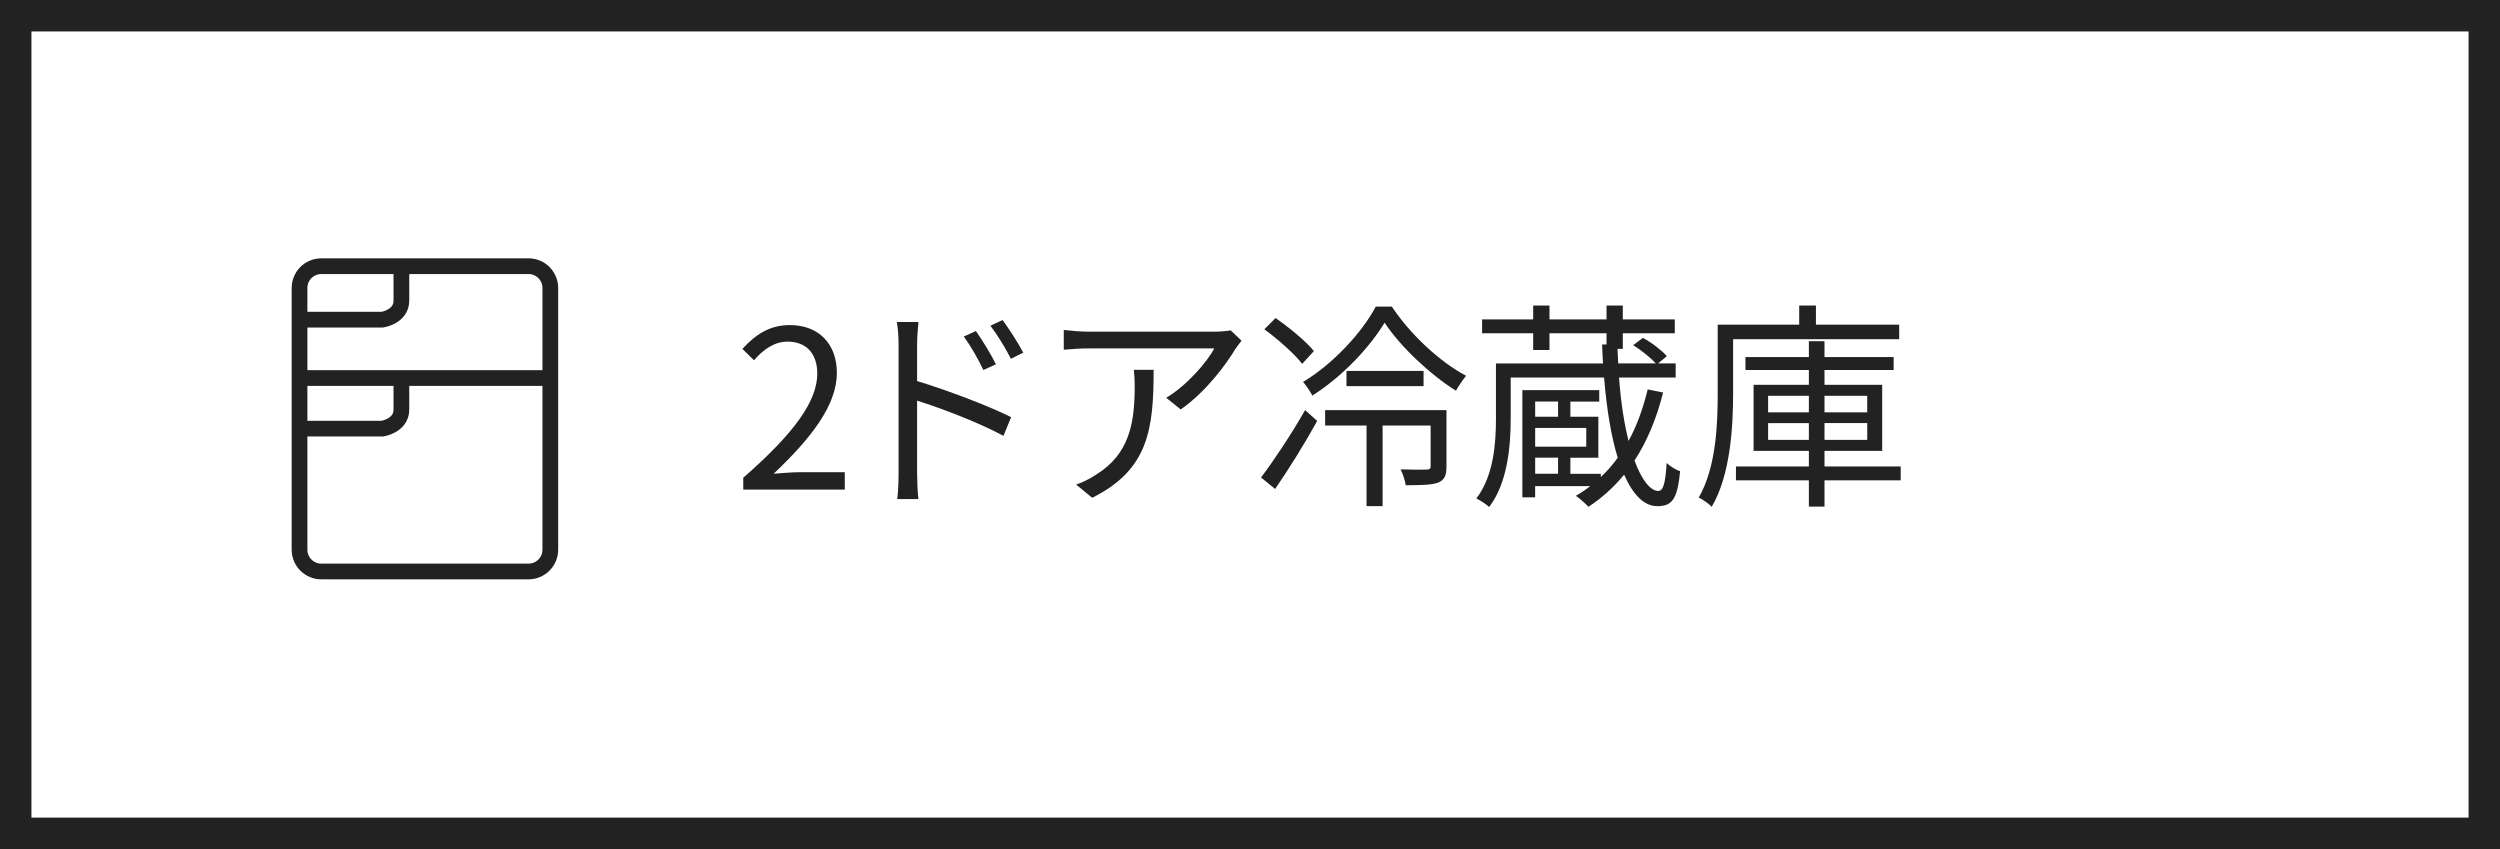 <?xml version="1.0" encoding="iso-8859-1"?>
<!-- Generator: Adobe Illustrator 21.0.0, SVG Export Plug-In . SVG Version: 6.00 Build 0)  -->
<svg version="1.1" id="&#x30EC;&#x30A4;&#x30E4;&#x30FC;_1"
	 xmlns="http://www.w3.org/2000/svg" xmlns:xlink="http://www.w3.org/1999/xlink" x="0px" y="0px" viewBox="0 0 159 54"
	 style="enable-background:new 0 0 159 54;" xml:space="preserve">
<rect x="0" y="0" width="159" height="54" fill="#808080" stroke="none"/>
<g>
	<g>
		<rect x="1" y="1" style="fill:#FFFFFF;" width="157" height="52"/>
		<path style="fill:#222222;" d="M157,2v50H2V2H157 M159,0H0v54h159V0L159,0z"/>
	</g>
	<path style="fill:none;stroke:#222222;stroke-miterlimit:10;" d="M35,18.316c0-0.766-0.621-1.387-1.387-1.387H20.437
		c-0.766,0-1.387,0.621-1.387,1.387V34.96c0,0.766,0.621,1.387,1.387,1.387h13.176c0.766,0,1.387-0.621,1.387-1.387V18.316z"/>
	<line style="fill:none;stroke:#222222;stroke-miterlimit:10;" x1="19.062" y1="24.043" x2="34.901" y2="24.043"/>
	<path style="fill:none;stroke:#222222;stroke-miterlimit:10;" d="M19,20.331h5.321c0,0,1.207-0.186,1.207-1.207
		c0-1.021,0-2.073,0-2.073"/>
	<path style="fill:none;stroke:#222222;stroke-miterlimit:10;" d="M19,27.261h5.321c0,0,1.207-0.186,1.207-1.207
		c0-1.021,0-2.073,0-2.073"/>
	<g>
		<path style="fill:#222222;" d="M47.273,30.383c3.221-2.814,4.706-4.86,4.706-6.625c0-1.177-0.616-2.031-1.892-2.031
			c-0.84,0-1.568,0.518-2.129,1.19l-0.742-0.728c0.841-0.911,1.723-1.514,3.025-1.514c1.836,0,2.984,1.205,2.984,3.04
			c0,2.045-1.611,4.132-4.021,6.415c0.532-0.042,1.163-0.098,1.681-0.098h2.844v1.106h-6.457V30.383z"/>
		<path style="fill:#222222;" d="M58.327,24.234c1.849,0.561,4.497,1.555,5.981,2.297l-0.49,1.19
			c-1.513-0.826-3.936-1.751-5.491-2.241v4.608c0,0.448,0.028,1.205,0.085,1.653h-1.346c0.057-0.448,0.084-1.135,0.084-1.653v-8.152
			c0-0.392-0.027-1.022-0.111-1.456h1.373c-0.043,0.434-0.085,1.036-0.085,1.456V24.234z M62.543,23.533
			c-0.35-0.729-0.783-1.498-1.246-2.129l0.771-0.35c0.364,0.518,0.952,1.456,1.274,2.115L62.543,23.533z M64.295,22.819
			c-0.379-0.729-0.826-1.472-1.303-2.102l0.77-0.364c0.365,0.49,0.98,1.43,1.317,2.073L64.295,22.819z"/>
		<path style="fill:#222222;" d="M78.961,21.67c-0.099,0.141-0.281,0.351-0.379,0.505c-0.561,0.952-1.891,2.759-3.488,3.866
			l-0.924-0.742c1.289-0.757,2.605-2.27,3.054-3.139h-7.97c-0.52,0-1.037,0.029-1.598,0.084v-1.26
			c0.49,0.056,1.078,0.111,1.598,0.111h8.039c0.267,0,0.771-0.041,0.98-0.084L78.961,21.67z M73.371,23.52
			c0,3.796-0.336,6.359-3.908,8.139l-1.021-0.841c0.377-0.126,0.854-0.351,1.246-0.616c2.171-1.33,2.479-3.334,2.479-5.673
			c0-0.337-0.015-0.645-0.056-1.009H73.371z"/>
		<path style="fill:#222222;" d="M80.201,30.369c0.784-1.037,1.947-2.773,2.802-4.286l0.771,0.687
			c-0.785,1.429-1.808,3.067-2.676,4.328L80.201,30.369z M82.82,23.141c-0.49-0.63-1.526-1.555-2.409-2.198l0.715-0.715
			c0.868,0.603,1.946,1.485,2.437,2.102L82.82,23.141z M88.521,19.5c1.148,1.736,3.025,3.502,4.721,4.398
			c-0.21,0.266-0.462,0.63-0.645,0.951c-1.652-1.036-3.529-2.801-4.538-4.328c-0.925,1.541-2.662,3.418-4.595,4.637
			c-0.126-0.252-0.393-0.645-0.588-0.868c1.919-1.149,3.768-3.166,4.622-4.79H88.521z M91.995,29.669
			c0,0.532-0.098,0.841-0.518,1.022c-0.406,0.154-1.079,0.168-2.073,0.168c-0.042-0.309-0.183-0.715-0.322-1.008
			c0.784,0.027,1.429,0.027,1.639,0.014c0.21,0,0.267-0.057,0.267-0.225v-2.577h-3.054v5.127h-1.022v-5.127h-2.634v-0.98h7.718
			V29.669z M90.539,23.59v0.967h-4.903V23.59H90.539z"/>
		<path style="fill:#222222;" d="M105.774,24.963c-0.42,1.666-1.022,3.109-1.82,4.328c0.476,1.288,1.036,1.933,1.513,1.933
			c0.294-0.015,0.448-0.378,0.532-1.778c0.224,0.209,0.588,0.447,0.854,0.518c-0.168,1.877-0.561,2.228-1.457,2.228
			c-0.812,0-1.527-0.7-2.102-2.003c-0.658,0.798-1.414,1.484-2.269,2.045c-0.154-0.182-0.561-0.532-0.799-0.701
			c0.322-0.182,0.631-0.392,0.91-0.615h-3.501v0.714h-0.812v-6.821h4.889v0.729h-1.836v0.966h1.779v2.605h-1.779v1.022h1.934v0.211
			c0.393-0.365,0.756-0.785,1.078-1.233c-0.406-1.316-0.7-3.04-0.868-5.099h-5.939v2.578c0,1.736-0.182,4.104-1.372,5.658
			c-0.168-0.168-0.574-0.434-0.812-0.546c1.12-1.472,1.246-3.544,1.246-5.127v-3.46h6.808c-0.027-0.393-0.042-0.799-0.056-1.205
			h0.28v-0.714h-3.628v1.064H97.51v-1.064h-3.249v-0.882h3.249V19.43h1.037v0.883h3.628V19.43h1.036v0.883h3.306v0.882h-3.306v0.995
			h-0.336c0.014,0.321,0.028,0.63,0.042,0.924h2.396c-0.336-0.364-0.925-0.84-1.443-1.162l0.617-0.463
			c0.56,0.295,1.204,0.799,1.526,1.162l-0.561,0.463h1.121v0.896h-3.601c0.112,1.611,0.337,2.955,0.603,4.034
			c0.532-0.966,0.925-2.073,1.219-3.278L105.774,24.963z M97.637,25.537v0.966h1.456v-0.966H97.637z M100.886,27.218h-3.249v1.19
			h3.249V27.218z M97.637,30.131h1.456v-1.022h-1.456V30.131z"/>
		<path style="fill:#222222;" d="M110.226,21.572v3.432c0,2.144-0.168,5.197-1.359,7.229c-0.168-0.182-0.602-0.49-0.826-0.588
			c1.106-1.92,1.205-4.651,1.205-6.641v-4.355h5.183V19.43h1.064v1.219h5.295v0.924H110.226z M120.885,30.551h-4.847v1.668h-0.994
			v-1.668h-4.637v-0.882h4.637v-0.995h-3.516v-4.201h3.516v-0.939h-4.034v-0.826h4.034v-1.008h0.994v1.008h4.398v0.826h-4.398v0.939
			h3.67v4.201h-3.67v0.995h4.847V30.551z M112.452,26.223h2.592v-1.051h-2.592V26.223z M115.044,27.975v-1.065h-2.592v1.065H115.044
			z M116.038,25.172v1.051h2.718v-1.051H116.038z M118.756,26.909h-2.718v1.065h2.718V26.909z"/>
	</g>
</g>
</svg>

